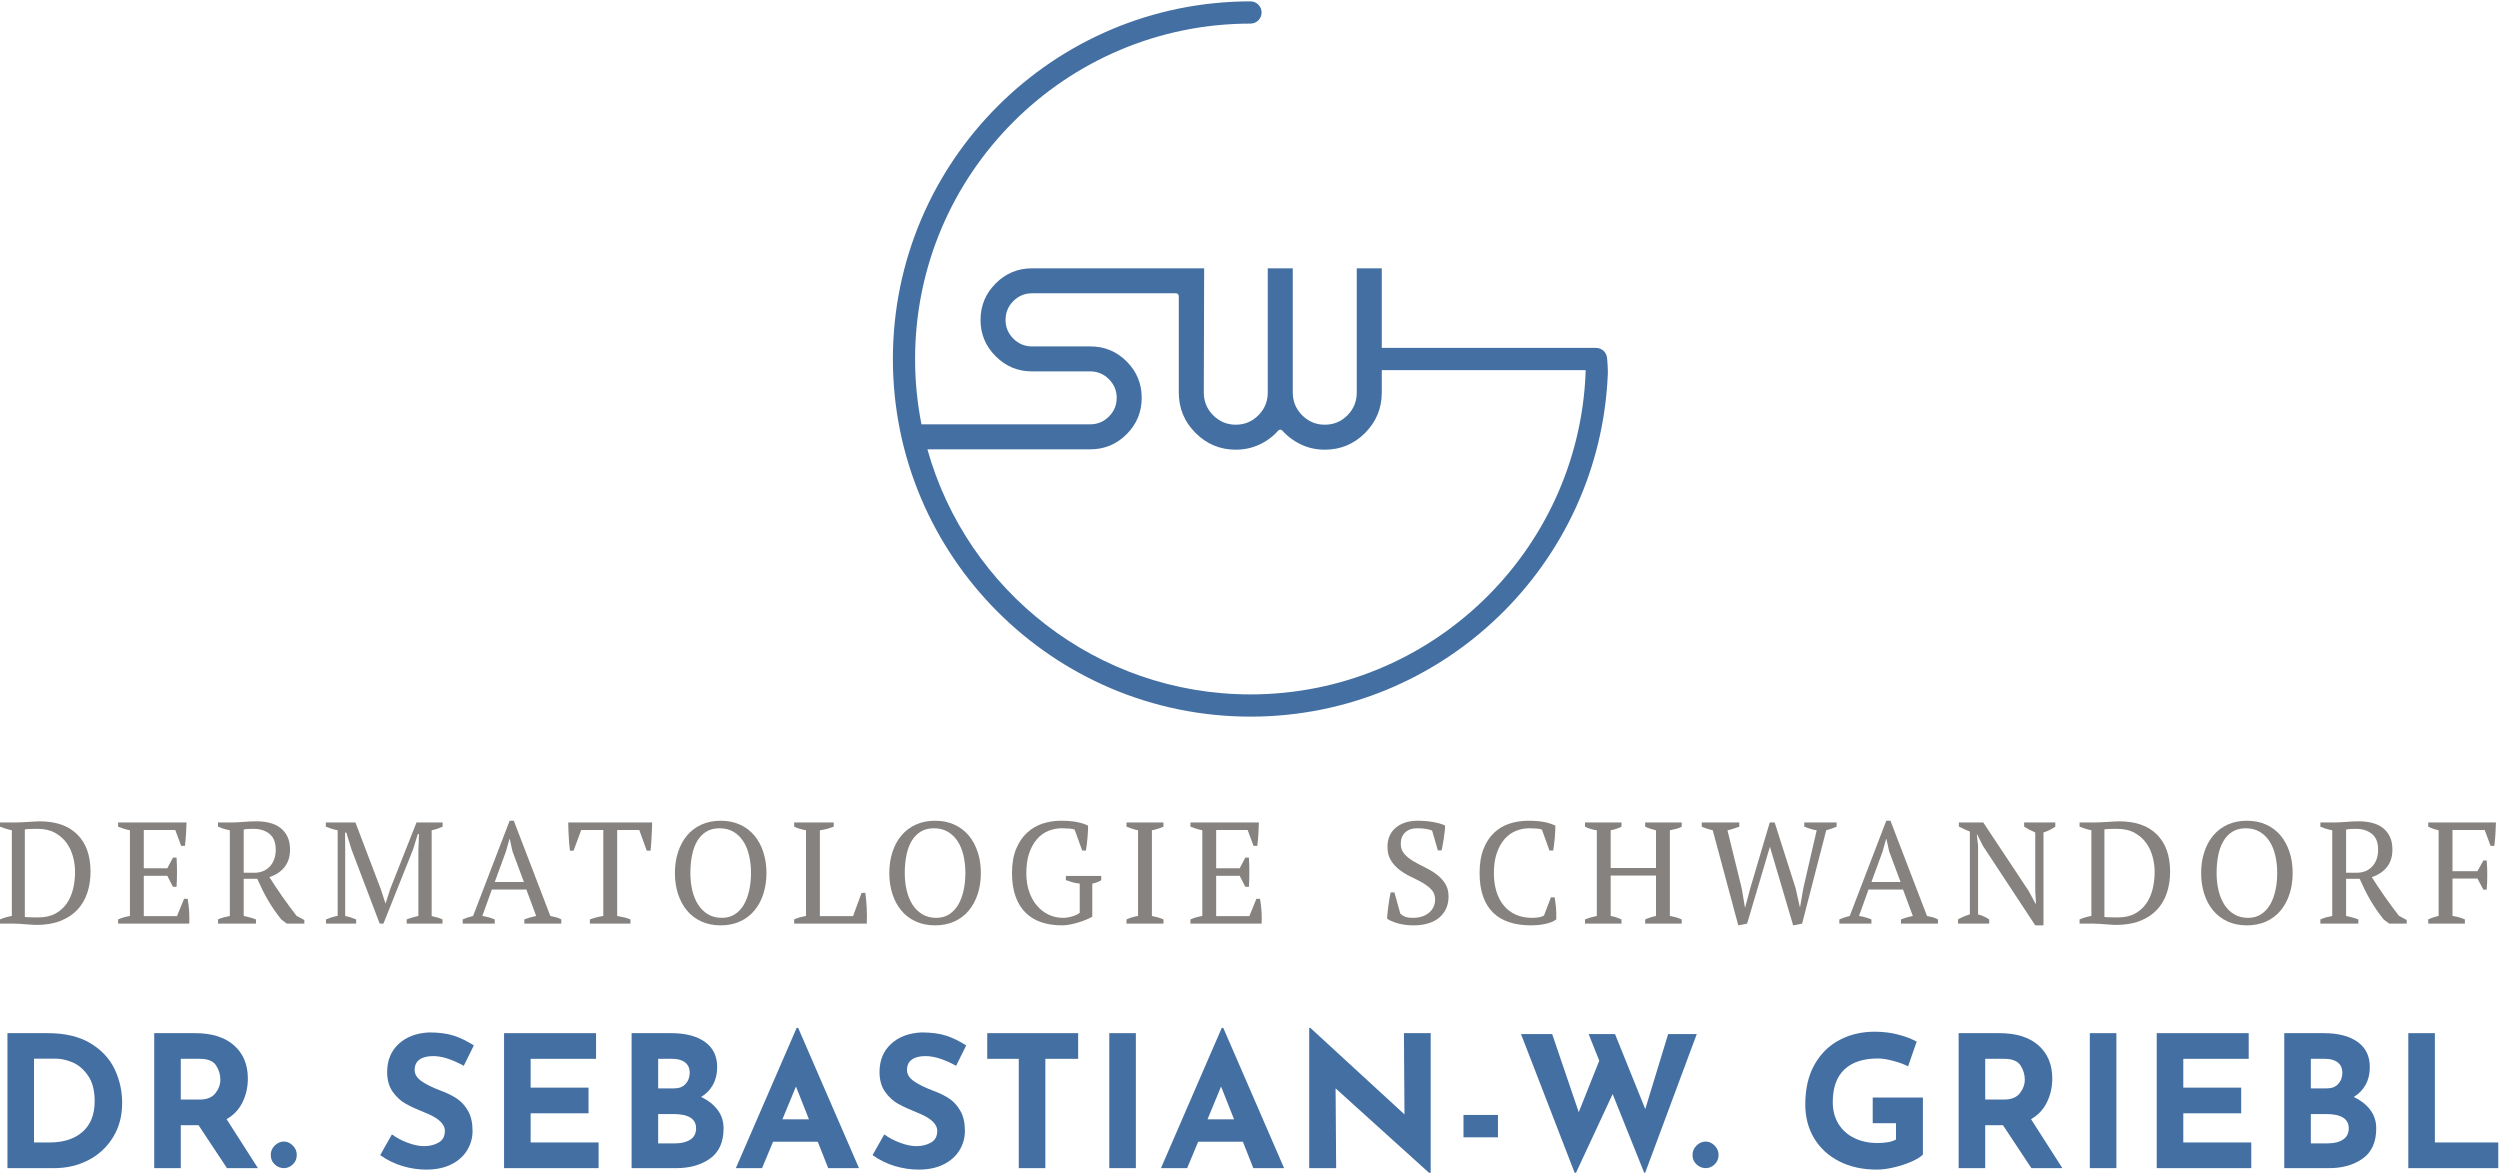 <?xml version="1.0" encoding="UTF-8" standalone="no"?>
<svg xmlns="http://www.w3.org/2000/svg" xmlns:xlink="http://www.w3.org/1999/xlink" xmlns:serif="http://www.serif.com/" width="100%" height="100%" viewBox="0 0 938 440" version="1.1" xml:space="preserve" style="fill-rule:evenodd;clip-rule:evenodd;stroke-linejoin:round;stroke-miterlimit:2;">
    <g transform="matrix(1,0,0,1,-771.482,-586.385)">
        <g id="LOGO_Dr_Griebl_ZW_zentriert">
            <g transform="matrix(1,0,0,0.568,0.016,112.835)">
                <path d="M771.466,1443.83L771.466,1441.06C772.73,1440.04 774.211,1439.28 775.908,1438.77L775.908,1382.17C775.077,1381.85 774.283,1381.49 773.525,1381.07C772.766,1380.66 772.08,1380.23 771.466,1379.79L771.466,1377.02L776.991,1377.02C777.605,1377.02 778.327,1376.99 779.158,1376.92C779.989,1376.86 780.846,1376.78 781.731,1376.68C782.616,1376.59 783.464,1376.49 784.277,1376.4C785.089,1376.3 785.766,1376.25 786.308,1376.25C792.447,1376.25 797.168,1379.15 800.473,1384.94C803.777,1390.73 805.429,1398.94 805.429,1409.56C805.429,1414.59 805.023,1419.25 804.21,1423.55C803.398,1427.84 802.161,1431.55 800.5,1434.66C798.839,1437.78 796.735,1440.23 794.189,1442.01C791.643,1443.8 788.637,1444.68 785.17,1444.68C784.629,1444.68 784.015,1444.64 783.329,1444.54C782.643,1444.45 781.92,1444.35 781.162,1444.26C780.404,1444.16 779.636,1444.07 778.86,1443.97C778.084,1443.87 777.352,1443.83 776.666,1443.83L771.466,1443.83ZM785.55,1381.22C784.611,1381.22 783.708,1381.23 782.841,1381.27C781.975,1381.3 781.289,1381.41 780.783,1381.6L780.783,1439.44C780.964,1439.5 781.289,1439.55 781.758,1439.58C782.227,1439.61 782.733,1439.64 783.275,1439.67C783.816,1439.71 784.331,1439.72 784.818,1439.72L785.875,1439.72C788.366,1439.72 790.479,1438.89 792.212,1437.24C793.945,1435.59 795.363,1433.38 796.464,1430.61C797.566,1427.84 798.369,1424.64 798.875,1421.02C799.38,1417.39 799.633,1413.57 799.633,1409.56C799.633,1406.44 799.389,1403.22 798.902,1399.88C798.414,1396.54 797.62,1393.48 796.518,1390.71C795.417,1387.95 793.964,1385.67 792.158,1383.89C790.352,1382.11 788.15,1381.22 785.55,1381.22Z" style="fill:rgb(133,130,127);"></path>
                <path d="M841.45,1377.02C841.414,1379.56 841.35,1382.12 841.26,1384.7C841.17,1387.28 841.034,1389.87 840.854,1392.48L839.445,1392.48L837.225,1381.98L825.416,1381.98L825.416,1407.27L834.245,1407.27L836.358,1400.21L837.712,1400.21C837.929,1406.51 837.929,1412.93 837.712,1419.49L836.358,1419.49L834.245,1412.24L825.416,1412.24L825.416,1438.86L837.875,1438.86L840.529,1427.41L841.883,1427.41C842.136,1430.08 842.316,1432.79 842.425,1435.52C842.533,1438.26 842.551,1441.03 842.479,1443.83L815.775,1443.83L815.775,1441.06C817.039,1440.04 818.519,1439.28 820.216,1438.77L820.216,1382.17C819.494,1381.92 818.754,1381.58 817.995,1381.17C817.237,1380.76 816.497,1380.3 815.775,1379.79L815.775,1377.02L841.45,1377.02Z" style="fill:rgb(133,130,127);"></path>
                <path d="M862.9,1438.77C863.73,1439.09 864.525,1439.42 865.283,1439.77C866.041,1440.12 866.782,1440.55 867.504,1441.06L867.504,1443.83L853.258,1443.83L853.258,1441.06C854.052,1440.42 854.811,1439.94 855.533,1439.63C856.255,1439.31 856.977,1439.02 857.7,1438.77L857.7,1382.17C856.761,1381.85 855.93,1381.49 855.208,1381.07C854.486,1380.66 853.836,1380.23 853.258,1379.79L853.258,1377.02L858.025,1377.02C859.469,1377.02 861.049,1376.89 862.764,1376.64C864.479,1376.38 866.15,1376.25 867.775,1376.25C869.544,1376.25 871.196,1376.6 872.731,1377.3C874.266,1378 875.593,1379.12 876.712,1380.64C877.832,1382.17 878.707,1384.11 879.339,1386.47C879.971,1388.82 880.287,1391.65 880.287,1394.96C880.287,1399.61 879.592,1403.45 878.202,1406.51C876.811,1409.56 874.925,1411.76 872.541,1413.1C874.094,1417.42 875.719,1421.72 877.416,1425.98C879.114,1430.24 880.883,1434.47 882.725,1438.67L885.65,1441.44L885.65,1443.83L879.095,1443.83L877.037,1441.15C876.026,1438.93 875.105,1436.75 874.275,1434.62C873.444,1432.49 872.668,1430.32 871.945,1428.13C871.223,1425.93 870.546,1423.7 869.914,1421.45C869.282,1419.19 868.641,1416.79 867.991,1414.24L862.9,1414.24L862.9,1438.77ZM866.583,1381.22C865.716,1381.22 865.003,1381.25 864.443,1381.31C863.884,1381.38 863.369,1381.5 862.9,1381.69L862.9,1410.23L866.8,1410.23C869.291,1410.23 871.268,1408.83 872.731,1406.03C874.193,1403.23 874.925,1399.54 874.925,1394.96C874.925,1390.25 874.148,1386.79 872.595,1384.56C871.043,1382.33 869.039,1381.22 866.583,1381.22Z" style="fill:rgb(133,130,127);"></path>
                <path d="M937.487,1443.83L924.054,1443.83L924.054,1441.06C924.776,1440.55 925.498,1440.12 926.22,1439.77C926.943,1439.42 927.683,1439.09 928.441,1438.77L928.441,1395.82L928.658,1384.65L928.225,1384.65L926.437,1394.87L915.333,1443.83L913.925,1443.83L903.362,1394.87L901.412,1383.7L900.925,1383.7L900.979,1395.82L900.979,1438.77C901.665,1439.02 902.351,1439.34 903.037,1439.72C903.723,1440.1 904.409,1440.55 905.095,1441.06L905.095,1443.83L893.775,1443.83L893.775,1441.06C894.461,1440.55 895.174,1440.09 895.914,1439.67C896.654,1439.26 897.404,1438.93 898.162,1438.67L898.162,1382.17C897.404,1381.92 896.654,1381.58 895.914,1381.17C895.174,1380.76 894.443,1380.3 893.72,1379.79L893.72,1377.02L904.825,1377.02L914.25,1420.63L916.091,1430.46L916.145,1430.46L917.987,1420.44L927.737,1377.02L937.541,1377.02L937.541,1379.79C936.891,1380.3 936.223,1380.76 935.537,1381.17C934.851,1381.58 934.147,1381.92 933.425,1382.17L933.425,1438.86C934.183,1439.12 934.896,1439.42 935.564,1439.77C936.232,1440.12 936.873,1440.55 937.487,1441.06L937.487,1443.83Z" style="fill:rgb(133,130,127);"></path>
                <path d="M957.095,1443.83L945.07,1443.83L945.07,1441.06C946.37,1440.04 947.67,1439.28 948.97,1438.77L962.675,1375.87L964.245,1375.87L977.95,1438.77C978.672,1439.02 979.385,1439.31 980.089,1439.63C980.793,1439.94 981.452,1440.42 982.066,1441.06L982.066,1443.83L968.2,1443.83L968.2,1441.06C968.922,1440.55 969.662,1440.1 970.42,1439.72C971.179,1439.34 971.919,1439.02 972.641,1438.77L968.958,1421.3L956.012,1421.3L952.437,1438.77C953.954,1439.15 955.507,1439.91 957.095,1441.06L957.095,1443.83ZM957.095,1416.34L968.037,1416.34L963.758,1396.11L962.729,1387.9L962.62,1387.9L961.266,1396.3L957.095,1416.34Z" style="fill:rgb(133,130,127);"></path>
                <path d="M1008.01,1443.83L992.791,1443.83L992.791,1441.06C993.586,1440.55 994.389,1440.1 995.202,1439.72C996.014,1439.34 996.89,1439.02 997.829,1438.77L997.829,1381.98L989.541,1381.98L986.67,1395.63L985.316,1395.63C985.208,1394.36 985.118,1392.91 985.045,1391.29C984.973,1389.66 984.91,1388.01 984.856,1386.32C984.802,1384.64 984.757,1382.98 984.72,1381.36C984.684,1379.74 984.666,1378.29 984.666,1377.02L1016.14,1377.02C1016.14,1378.29 1016.12,1379.72 1016.08,1381.31C1016.05,1382.9 1016,1384.54 1015.95,1386.23C1015.89,1387.91 1015.84,1389.57 1015.78,1391.19C1015.73,1392.81 1015.65,1394.29 1015.54,1395.63L1014.13,1395.63L1011.32,1381.98L1003.03,1381.98L1003.03,1438.77C1003.97,1439.09 1004.84,1439.4 1005.66,1439.72C1006.47,1440.04 1007.25,1440.49 1008.01,1441.06L1008.01,1443.83Z" style="fill:rgb(133,130,127);"></path>
                <path d="M1024.69,1410.42C1024.69,1405.46 1025.08,1400.86 1025.86,1396.63C1026.64,1392.4 1027.76,1388.74 1029.22,1385.65C1030.68,1382.57 1032.48,1380.17 1034.61,1378.45C1036.74,1376.73 1039.16,1375.87 1041.87,1375.87C1044.58,1375.87 1046.99,1376.73 1049.12,1378.45C1051.26,1380.17 1053.05,1382.57 1054.51,1385.65C1055.98,1388.74 1057.1,1392.4 1057.87,1396.63C1058.65,1400.86 1059.04,1405.46 1059.04,1410.42C1059.04,1415.38 1058.65,1419.98 1057.87,1424.21C1057.1,1428.44 1055.98,1432.1 1054.51,1435.19C1053.05,1438.28 1051.26,1440.68 1049.12,1442.39C1046.99,1444.11 1044.58,1444.97 1041.87,1444.97C1039.16,1444.97 1036.74,1444.11 1034.61,1442.39C1032.48,1440.68 1030.68,1438.28 1029.22,1435.19C1027.76,1432.1 1026.64,1428.44 1025.86,1424.21C1025.08,1419.98 1024.69,1415.38 1024.69,1410.42ZM1030.49,1410.42C1030.49,1414.49 1030.74,1418.33 1031.22,1421.92C1031.71,1425.52 1032.44,1428.65 1033.42,1431.32C1034.39,1434 1035.62,1436.11 1037.1,1437.67C1038.58,1439.23 1040.33,1440.01 1042.35,1440.01C1044.19,1440.01 1045.8,1439.23 1047.17,1437.67C1048.55,1436.11 1049.67,1434 1050.56,1431.32C1051.44,1428.65 1052.11,1425.52 1052.56,1421.92C1053.02,1418.33 1053.24,1414.49 1053.24,1410.42C1053.24,1406.35 1053.01,1402.52 1052.54,1398.92C1052.07,1395.33 1051.35,1392.19 1050.37,1389.52C1049.39,1386.85 1048.17,1384.73 1046.69,1383.17C1045.21,1381.62 1043.45,1380.84 1041.43,1380.84C1039.45,1380.84 1037.76,1381.62 1036.37,1383.17C1034.98,1384.73 1033.85,1386.85 1032.98,1389.52C1032.12,1392.19 1031.48,1395.33 1031.09,1398.92C1030.69,1402.52 1030.49,1406.35 1030.49,1410.42Z" style="fill:rgb(133,130,127);"></path>
                <path d="M1069.44,1377.02L1084.28,1377.02L1084.28,1379.79C1083.41,1380.36 1082.55,1380.85 1081.68,1381.27C1080.81,1381.68 1079.94,1381.98 1079.08,1382.17L1079.08,1438.86L1091.54,1438.86L1094.73,1423.5L1096.14,1423.5C1096.25,1424.83 1096.35,1426.38 1096.44,1428.13C1096.53,1429.88 1096.6,1431.69 1096.66,1433.57C1096.71,1435.44 1096.74,1437.27 1096.74,1439.05C1096.74,1440.84 1096.72,1442.43 1096.68,1443.83L1069.44,1443.83L1069.44,1441.06C1070.3,1440.36 1071.1,1439.85 1071.82,1439.53C1072.54,1439.21 1073.23,1438.96 1073.88,1438.77L1073.88,1382.17C1073.05,1381.92 1072.25,1381.58 1071.5,1381.17C1070.74,1380.76 1070.05,1380.3 1069.44,1379.79L1069.44,1377.02Z" style="fill:rgb(133,130,127);"></path>
                <path d="M1105.13,1410.42C1105.13,1405.46 1105.52,1400.86 1106.3,1396.63C1107.07,1392.4 1108.19,1388.74 1109.66,1385.65C1111.12,1382.57 1112.91,1380.17 1115.05,1378.45C1117.18,1376.73 1119.6,1375.87 1122.3,1375.87C1125.01,1375.87 1127.43,1376.73 1129.56,1378.45C1131.69,1380.17 1133.49,1382.57 1134.95,1385.65C1136.41,1388.74 1137.53,1392.4 1138.31,1396.63C1139.09,1400.86 1139.48,1405.46 1139.48,1410.42C1139.48,1415.38 1139.09,1419.98 1138.31,1424.21C1137.53,1428.44 1136.41,1432.1 1134.95,1435.19C1133.49,1438.28 1131.69,1440.68 1129.56,1442.39C1127.43,1444.11 1125.01,1444.97 1122.3,1444.97C1119.6,1444.97 1117.18,1444.11 1115.05,1442.39C1112.91,1440.68 1111.12,1438.28 1109.66,1435.19C1108.19,1432.1 1107.07,1428.44 1106.3,1424.21C1105.52,1419.98 1105.13,1415.38 1105.13,1410.42ZM1110.93,1410.42C1110.93,1414.49 1111.17,1418.33 1111.66,1421.92C1112.15,1425.52 1112.88,1428.65 1113.85,1431.32C1114.83,1434 1116.06,1436.11 1117.54,1437.67C1119.02,1439.23 1120.77,1440.01 1122.79,1440.01C1124.63,1440.01 1126.24,1439.23 1127.61,1437.67C1128.98,1436.11 1130.11,1434 1131,1431.32C1131.88,1428.65 1132.55,1425.52 1133,1421.92C1133.45,1418.33 1133.68,1414.49 1133.68,1410.42C1133.68,1406.35 1133.44,1402.52 1132.98,1398.92C1132.51,1395.33 1131.78,1392.19 1130.81,1389.52C1129.83,1386.85 1128.61,1384.73 1127.12,1383.17C1125.64,1381.62 1123.89,1380.84 1121.87,1380.84C1119.88,1380.84 1118.2,1381.62 1116.81,1383.17C1115.42,1384.73 1114.29,1386.85 1113.42,1389.52C1112.55,1392.19 1111.92,1395.33 1111.53,1398.92C1111.13,1402.52 1110.93,1406.35 1110.93,1410.42Z" style="fill:rgb(133,130,127);"></path>
                <path d="M1181.29,1439.25C1180.61,1439.94 1179.8,1440.63 1178.88,1441.3C1177.96,1441.96 1176.99,1442.57 1175.96,1443.11C1174.93,1443.65 1173.9,1444.1 1172.87,1444.45C1171.84,1444.8 1170.87,1444.97 1169.97,1444.97C1167.08,1444.97 1164.48,1444.29 1162.17,1442.92C1159.86,1441.55 1157.89,1439.45 1156.27,1436.62C1154.64,1433.79 1153.39,1430.21 1152.5,1425.88C1151.62,1421.56 1151.17,1416.4 1151.17,1410.42C1151.17,1404.19 1151.69,1398.87 1152.72,1394.48C1153.75,1390.09 1155.12,1386.51 1156.84,1383.75C1158.55,1380.98 1160.5,1378.98 1162.68,1377.73C1164.87,1376.49 1167.1,1375.87 1169.38,1375.87C1171.76,1375.87 1173.77,1376.14 1175.41,1376.68C1177.06,1377.23 1178.49,1378.04 1179.72,1379.12C1179.72,1380.07 1179.7,1381.25 1179.67,1382.65C1179.63,1384.05 1179.58,1385.51 1179.5,1387.04C1179.43,1388.57 1179.34,1390.08 1179.23,1391.57C1179.12,1393.07 1179.02,1394.39 1178.91,1395.53L1177.5,1395.53L1174.68,1381.79C1174.29,1381.41 1173.62,1381.15 1172.68,1381.03C1171.74,1380.9 1170.82,1380.84 1169.92,1380.84C1168.11,1380.84 1166.39,1381.42 1164.77,1382.6C1163.14,1383.78 1161.73,1385.59 1160.52,1388.04C1159.31,1390.49 1158.34,1393.58 1157.62,1397.3C1156.9,1401.02 1156.54,1405.4 1156.54,1410.42C1156.54,1414.94 1156.89,1419.01 1157.59,1422.64C1158.3,1426.27 1159.27,1429.37 1160.52,1431.94C1161.76,1434.52 1163.23,1436.51 1164.91,1437.91C1166.59,1439.31 1168.4,1440.01 1170.35,1440.01C1171.07,1440.01 1171.78,1439.88 1172.46,1439.63C1173.15,1439.37 1173.78,1439.07 1174.36,1438.72C1174.94,1438.37 1175.41,1438 1175.79,1437.62C1176.17,1437.24 1176.43,1436.92 1176.58,1436.67L1176.58,1417.39C1175.64,1417.26 1174.75,1416.98 1173.9,1416.53C1173.05,1416.09 1172.21,1415.61 1171.38,1415.1L1171.38,1412.33L1184.65,1412.33L1184.65,1415.1C1184.29,1415.54 1183.86,1415.96 1183.35,1416.34C1182.84,1416.72 1182.16,1417.07 1181.29,1417.39L1181.29,1439.25Z" style="fill:rgb(133,130,127);"></path>
                <path d="M1208,1443.83L1194.13,1443.83L1194.13,1441.06C1195.54,1439.91 1196.98,1439.15 1198.46,1438.77L1198.46,1382.17C1197.74,1381.92 1197.02,1381.58 1196.3,1381.17C1195.57,1380.76 1194.85,1380.3 1194.13,1379.79L1194.13,1377.02L1208,1377.02L1208,1379.79C1207.35,1380.3 1206.64,1380.76 1205.88,1381.17C1205.12,1381.58 1204.38,1381.92 1203.66,1382.17L1203.66,1438.77C1204.42,1439.02 1205.18,1439.34 1205.94,1439.72C1206.69,1440.1 1207.38,1440.55 1208,1441.06L1208,1443.83Z" style="fill:rgb(133,130,127);"></path>
                <path d="M1243.8,1377.02C1243.76,1379.56 1243.7,1382.12 1243.61,1384.7C1243.52,1387.28 1243.38,1389.87 1243.2,1392.48L1241.8,1392.48L1239.58,1381.98L1227.77,1381.98L1227.77,1407.27L1236.6,1407.27L1238.71,1400.21L1240.06,1400.21C1240.28,1406.51 1240.28,1412.93 1240.06,1419.49L1238.71,1419.49L1236.6,1412.24L1227.77,1412.24L1227.77,1438.86L1240.23,1438.86L1242.88,1427.41L1244.23,1427.41C1244.49,1430.08 1244.67,1432.79 1244.78,1435.52C1244.88,1438.26 1244.9,1441.03 1244.83,1443.83L1218.12,1443.83L1218.12,1441.06C1219.39,1440.04 1220.87,1439.28 1222.57,1438.77L1222.57,1382.17C1221.84,1381.92 1221.1,1381.58 1220.35,1381.17C1219.59,1380.76 1218.85,1380.3 1218.12,1379.79L1218.12,1377.02L1243.8,1377.02Z" style="fill:rgb(133,130,127);"></path>
                <path d="M1296.87,1437.24C1297.3,1438 1297.86,1438.66 1298.55,1439.2C1299.24,1439.74 1300.26,1440.01 1301.64,1440.01C1302.79,1440.01 1303.88,1439.74 1304.89,1439.2C1305.9,1438.66 1306.77,1437.86 1307.51,1436.81C1308.25,1435.76 1308.84,1434.49 1309.27,1432.99C1309.71,1431.5 1309.92,1429.8 1309.92,1427.89C1309.92,1425.34 1309.48,1423.21 1308.6,1421.49C1307.71,1419.78 1306.61,1418.25 1305.29,1416.91C1303.97,1415.58 1302.54,1414.27 1300.99,1413C1299.43,1411.73 1298,1410.21 1296.68,1408.47C1295.36,1406.72 1294.26,1404.62 1293.38,1402.17C1292.49,1399.72 1292.05,1396.65 1292.05,1392.96C1292.05,1390.28 1292.32,1387.9 1292.86,1385.8C1293.4,1383.7 1294.17,1381.92 1295.16,1380.45C1296.16,1378.99 1297.34,1377.86 1298.71,1377.07C1300.08,1376.27 1301.62,1375.87 1303.32,1375.87C1305.52,1375.87 1307.53,1376.17 1309.36,1376.78C1311.18,1377.38 1312.61,1378.13 1313.66,1379.02C1313.66,1380.1 1313.62,1381.36 1313.53,1382.79C1313.43,1384.22 1313.33,1385.7 1313.2,1387.23C1313.07,1388.76 1312.94,1390.24 1312.79,1391.67C1312.65,1393.1 1312.51,1394.36 1312.36,1395.44L1310.95,1395.44L1308.79,1382.36C1308.14,1381.85 1307.31,1381.47 1306.32,1381.22C1305.33,1380.96 1304.27,1380.84 1303.15,1380.84C1301.31,1380.84 1299.83,1381.74 1298.71,1383.56C1297.59,1385.37 1297.03,1387.9 1297.03,1391.14C1297.03,1393.75 1297.47,1395.95 1298.36,1397.73C1299.24,1399.51 1300.35,1401.1 1301.69,1402.5C1303.03,1403.9 1304.46,1405.25 1306,1406.56C1307.53,1407.86 1308.97,1409.37 1310.3,1411.09C1311.64,1412.81 1312.75,1414.84 1313.63,1417.2C1314.52,1419.55 1314.96,1422.48 1314.96,1425.98C1314.96,1428.84 1314.66,1431.45 1314.07,1433.81C1313.47,1436.16 1312.61,1438.16 1311.49,1439.82C1310.38,1441.47 1309,1442.75 1307.38,1443.63C1305.75,1444.53 1303.91,1444.97 1301.85,1444.97C1299.58,1444.97 1297.54,1444.49 1295.73,1443.54C1293.93,1442.59 1292.64,1441.57 1291.89,1440.49C1291.92,1439.4 1291.99,1438.1 1292.08,1436.57C1292.17,1435.05 1292.27,1433.47 1292.4,1431.85C1292.53,1430.23 1292.66,1428.65 1292.81,1427.12C1292.95,1425.6 1293.1,1424.29 1293.24,1423.21L1294.65,1423.21L1296.87,1437.24Z" style="fill:rgb(133,130,127);"></path>
                <path d="M1353.37,1426.46L1354.77,1426.46C1354.95,1428.24 1355.12,1430.48 1355.26,1433.18C1355.4,1435.89 1355.44,1438.51 1355.37,1441.06C1354.83,1441.82 1354.18,1442.44 1353.42,1442.92C1352.66,1443.4 1351.86,1443.8 1351.01,1444.11C1350.16,1444.43 1349.29,1444.65 1348.41,1444.78C1347.52,1444.91 1346.68,1444.97 1345.89,1444.97C1342.86,1444.97 1340.15,1444.29 1337.77,1442.92C1335.38,1441.55 1333.37,1439.47 1331.73,1436.67C1330.08,1433.87 1328.82,1430.29 1327.93,1425.93C1327.05,1421.57 1326.61,1416.4 1326.61,1410.42C1326.61,1404.19 1327.09,1398.89 1328.07,1394.53C1329.04,1390.17 1330.36,1386.61 1332.02,1383.84C1333.68,1381.07 1335.62,1379.05 1337.82,1377.78C1340.02,1376.51 1342.33,1375.87 1344.75,1375.87C1347.14,1375.87 1349.14,1376.14 1350.77,1376.68C1352.39,1377.23 1353.82,1378.04 1355.04,1379.12C1355.04,1380.14 1355.03,1381.33 1354.99,1382.7C1354.95,1384.07 1354.9,1385.51 1354.83,1387.04C1354.76,1388.57 1354.66,1390.06 1354.56,1391.53C1354.45,1392.99 1354.34,1394.33 1354.23,1395.53L1352.82,1395.53L1350.01,1381.79C1349.61,1381.41 1348.95,1381.15 1348.03,1381.03C1347.11,1380.9 1346.2,1380.84 1345.29,1380.84C1343.49,1380.84 1341.78,1381.42 1340.18,1382.6C1338.57,1383.78 1337.16,1385.59 1335.95,1388.04C1334.74,1390.49 1333.78,1393.58 1333.05,1397.3C1332.33,1401.02 1331.97,1405.4 1331.97,1410.42C1331.97,1414.94 1332.29,1419.03 1332.94,1422.69C1333.59,1426.35 1334.53,1429.46 1335.76,1432.04C1336.99,1434.62 1338.49,1436.59 1340.26,1437.96C1342.03,1439.33 1344.03,1440.01 1346.27,1440.01C1347.46,1440.01 1348.45,1439.85 1349.25,1439.53C1350.04,1439.21 1350.57,1438.8 1350.82,1438.29L1353.37,1426.46Z" style="fill:rgb(133,130,127);"></path>
                <path d="M1379.85,1443.83L1366.15,1443.83L1366.15,1441.06C1367.59,1440.04 1369.07,1439.28 1370.59,1438.77L1370.59,1382.17C1368.89,1381.73 1367.41,1380.93 1366.15,1379.79L1366.15,1377.02L1379.85,1377.02L1379.85,1379.79C1379.24,1380.36 1378.59,1380.84 1377.9,1381.22C1377.22,1381.6 1376.51,1381.92 1375.79,1382.17L1375.79,1407.08L1392.8,1407.08L1392.8,1382.17C1392.04,1381.85 1391.33,1381.5 1390.66,1381.12C1389.99,1380.74 1389.35,1380.3 1388.74,1379.79L1388.74,1377.02L1402.44,1377.02L1402.44,1379.79C1401.79,1380.42 1401.08,1380.91 1400.3,1381.27C1399.52,1381.62 1398.76,1381.92 1398,1382.17L1398,1438.77C1398.83,1439.02 1399.62,1439.34 1400.38,1439.72C1401.14,1440.1 1401.83,1440.55 1402.44,1441.06L1402.44,1443.83L1388.74,1443.83L1388.74,1441.06C1390.04,1440.04 1391.39,1439.28 1392.8,1438.77L1392.8,1412.05L1375.79,1412.05L1375.79,1438.77C1376.51,1439.02 1377.22,1439.34 1377.9,1439.72C1378.59,1440.1 1379.24,1440.55 1379.85,1441.06L1379.85,1443.83Z" style="fill:rgb(133,130,127);"></path>
                <path d="M1453.09,1382.17C1452.33,1381.98 1451.57,1381.68 1450.81,1381.27C1450.05,1380.85 1449.26,1380.36 1448.43,1379.79L1448.43,1377.02L1460.56,1377.02L1460.56,1379.79C1459.33,1380.74 1458.03,1381.54 1456.66,1382.17L1447.62,1443.83L1444.26,1444.97L1435.54,1393.05L1426.98,1443.83L1423.67,1444.97L1414.09,1382.17C1413.36,1381.85 1412.66,1381.5 1411.97,1381.12C1411.29,1380.74 1410.62,1380.3 1409.97,1379.79L1409.97,1377.02L1424.05,1377.02L1424.05,1379.79C1423.37,1380.23 1422.66,1380.66 1421.94,1381.07C1421.22,1381.49 1420.44,1381.85 1419.61,1382.17L1424.97,1420.63L1426.16,1433.04L1426.27,1433.04L1428.17,1420.44L1435.48,1377.02L1437.32,1377.02L1445.18,1420.44L1446.75,1432.85L1446.86,1432.85L1448.1,1420.25L1453.09,1382.17Z" style="fill:rgb(133,130,127);"></path>
                <path d="M1473.62,1443.83L1461.59,1443.83L1461.59,1441.06C1462.89,1440.04 1464.19,1439.28 1465.49,1438.77L1479.19,1375.87L1480.77,1375.87L1494.47,1438.77C1495.19,1439.02 1495.9,1439.31 1496.61,1439.63C1497.31,1439.94 1497.97,1440.42 1498.59,1441.06L1498.59,1443.83L1484.72,1443.83L1484.72,1441.06C1485.44,1440.55 1486.18,1440.1 1486.94,1439.72C1487.7,1439.34 1488.44,1439.02 1489.16,1438.77L1485.48,1421.3L1472.53,1421.3L1468.96,1438.77C1470.47,1439.15 1472.03,1439.91 1473.62,1441.06L1473.62,1443.83ZM1473.62,1416.34L1484.56,1416.34L1480.28,1396.11L1479.25,1387.9L1479.14,1387.9L1477.79,1396.3L1473.62,1416.34Z" style="fill:rgb(133,130,127);"></path>
                <path d="M1530.92,1377.02L1542.62,1377.02L1542.62,1379.79C1541.11,1381.57 1539.63,1382.84 1538.18,1383.6L1538.18,1444.97L1535.09,1444.97L1515.43,1392.38L1513.32,1384.94L1513.16,1384.94L1513.64,1392.38L1513.64,1437.72C1515.12,1438.42 1516.52,1439.53 1517.82,1441.06L1517.82,1443.83L1506.12,1443.83L1506.12,1441.06C1506.77,1440.36 1507.46,1439.74 1508.2,1439.2C1508.94,1438.66 1509.73,1438.16 1510.56,1437.72L1510.56,1383.03C1509.84,1382.52 1509.12,1381.98 1508.42,1381.41C1507.71,1380.84 1507.05,1380.26 1506.44,1379.69L1506.44,1377.02L1515.59,1377.02L1532.66,1422.35L1535.15,1430.56L1535.37,1430.56L1535.09,1422.35L1535.09,1383.6C1534.34,1383.03 1533.61,1382.43 1532.9,1381.79C1532.2,1381.15 1531.54,1380.49 1530.92,1379.79L1530.92,1377.02Z" style="fill:rgb(133,130,127);"></path>
                <path d="M1551.72,1443.83L1551.72,1441.06C1552.99,1440.04 1554.47,1439.28 1556.16,1438.77L1556.16,1382.17C1555.34,1381.85 1554.54,1381.49 1553.78,1381.07C1553.02,1380.66 1552.34,1380.23 1551.72,1379.79L1551.72,1377.02L1557.25,1377.02C1557.86,1377.02 1558.59,1376.99 1559.41,1376.92C1560.25,1376.86 1561.1,1376.78 1561.99,1376.68C1562.87,1376.59 1563.72,1376.49 1564.53,1376.4C1565.35,1376.3 1566.02,1376.25 1566.57,1376.25C1572.7,1376.25 1577.43,1379.15 1580.73,1384.94C1584.03,1390.73 1585.69,1398.94 1585.69,1409.56C1585.69,1414.59 1585.28,1419.25 1584.47,1423.55C1583.65,1427.84 1582.42,1431.55 1580.76,1434.66C1579.1,1437.78 1576.99,1440.23 1574.45,1442.01C1571.9,1443.8 1568.89,1444.68 1565.43,1444.68C1564.89,1444.68 1564.27,1444.64 1563.59,1444.54C1562.9,1444.45 1562.18,1444.35 1561.42,1444.26C1560.66,1444.16 1559.89,1444.07 1559.12,1443.97C1558.34,1443.87 1557.61,1443.83 1556.92,1443.83L1551.72,1443.83ZM1565.81,1381.22C1564.87,1381.22 1563.97,1381.23 1563.1,1381.27C1562.23,1381.3 1561.55,1381.41 1561.04,1381.6L1561.04,1439.44C1561.22,1439.5 1561.55,1439.55 1562.02,1439.58C1562.49,1439.61 1562.99,1439.64 1563.53,1439.67C1564.07,1439.71 1564.59,1439.72 1565.08,1439.72L1566.13,1439.72C1568.62,1439.72 1570.74,1438.89 1572.47,1437.24C1574.2,1435.59 1575.62,1433.38 1576.72,1430.61C1577.82,1427.84 1578.63,1424.64 1579.13,1421.02C1579.64,1417.39 1579.89,1413.57 1579.89,1409.56C1579.89,1406.44 1579.65,1403.22 1579.16,1399.88C1578.67,1396.54 1577.88,1393.48 1576.78,1390.71C1575.67,1387.95 1574.22,1385.67 1572.41,1383.89C1570.61,1382.11 1568.41,1381.22 1565.81,1381.22Z" style="fill:rgb(133,130,127);"></path>
                <path d="M1597.33,1410.42C1597.33,1405.46 1597.72,1400.86 1598.5,1396.63C1599.27,1392.4 1600.39,1388.74 1601.86,1385.65C1603.32,1382.57 1605.11,1380.17 1607.24,1378.45C1609.38,1376.73 1611.79,1375.87 1614.5,1375.87C1617.21,1375.87 1619.63,1376.73 1621.76,1378.45C1623.89,1380.17 1625.69,1382.57 1627.15,1385.65C1628.61,1388.74 1629.73,1392.4 1630.51,1396.63C1631.29,1400.86 1631.67,1405.46 1631.67,1410.42C1631.67,1415.38 1631.29,1419.98 1630.51,1424.21C1629.73,1428.44 1628.61,1432.1 1627.15,1435.19C1625.69,1438.28 1623.89,1440.68 1621.76,1442.39C1619.63,1444.11 1617.21,1444.97 1614.5,1444.97C1611.79,1444.97 1609.38,1444.11 1607.24,1442.39C1605.11,1440.68 1603.32,1438.28 1601.86,1435.19C1600.39,1432.1 1599.27,1428.44 1598.5,1424.21C1597.72,1419.98 1597.33,1415.38 1597.33,1410.42ZM1603.13,1410.42C1603.13,1414.49 1603.37,1418.33 1603.86,1421.92C1604.35,1425.52 1605.08,1428.65 1606.05,1431.32C1607.03,1434 1608.26,1436.11 1609.74,1437.67C1611.22,1439.23 1612.97,1440.01 1614.99,1440.01C1616.83,1440.01 1618.44,1439.23 1619.81,1437.67C1621.18,1436.11 1622.31,1434 1623.2,1431.32C1624.08,1428.65 1624.75,1425.52 1625.2,1421.92C1625.65,1418.33 1625.88,1414.49 1625.88,1410.42C1625.88,1406.35 1625.64,1402.52 1625.17,1398.92C1624.7,1395.33 1623.98,1392.19 1623.01,1389.52C1622.03,1386.85 1620.8,1384.73 1619.32,1383.17C1617.84,1381.62 1616.09,1380.84 1614.07,1380.84C1612.08,1380.84 1610.39,1381.62 1609.01,1383.17C1607.61,1384.73 1606.49,1386.85 1605.62,1389.52C1604.75,1392.19 1604.12,1395.33 1603.72,1398.92C1603.33,1402.52 1603.13,1406.35 1603.13,1410.42Z" style="fill:rgb(133,130,127);"></path>
                <path d="M1651.72,1438.77C1652.55,1439.09 1653.34,1439.42 1654.1,1439.77C1654.86,1440.12 1655.6,1440.55 1656.32,1441.06L1656.32,1443.83L1642.07,1443.83L1642.07,1441.06C1642.87,1440.42 1643.63,1439.94 1644.35,1439.63C1645.07,1439.31 1645.79,1439.02 1646.52,1438.77L1646.52,1382.17C1645.58,1381.85 1644.75,1381.49 1644.02,1381.07C1643.3,1380.66 1642.65,1380.23 1642.07,1379.79L1642.07,1377.02L1646.84,1377.02C1648.29,1377.02 1649.86,1376.89 1651.58,1376.64C1653.3,1376.38 1654.97,1376.25 1656.59,1376.25C1658.36,1376.25 1660.01,1376.6 1661.55,1377.3C1663.08,1378 1664.41,1379.12 1665.53,1380.64C1666.65,1382.17 1667.52,1384.11 1668.15,1386.47C1668.79,1388.82 1669.1,1391.65 1669.1,1394.96C1669.1,1399.61 1668.41,1403.45 1667.02,1406.51C1665.63,1409.56 1663.74,1411.76 1661.36,1413.1C1662.91,1417.42 1664.54,1421.72 1666.23,1425.98C1667.93,1430.24 1669.7,1434.47 1671.54,1438.67L1674.47,1441.44L1674.47,1443.83L1667.91,1443.83L1665.85,1441.15C1664.84,1438.93 1663.92,1436.75 1663.09,1434.62C1662.26,1432.49 1661.48,1430.32 1660.76,1428.13C1660.04,1425.93 1659.36,1423.7 1658.73,1421.45C1658.1,1419.19 1657.46,1416.79 1656.81,1414.24L1651.72,1414.24L1651.72,1438.77ZM1655.4,1381.22C1654.53,1381.22 1653.82,1381.25 1653.26,1381.31C1652.7,1381.38 1652.18,1381.5 1651.72,1381.69L1651.72,1410.23L1655.62,1410.23C1658.11,1410.23 1660.08,1408.83 1661.55,1406.03C1663.01,1403.23 1663.74,1399.54 1663.74,1394.96C1663.74,1390.25 1662.96,1386.79 1661.41,1384.56C1659.86,1382.33 1657.85,1381.22 1655.4,1381.22Z" style="fill:rgb(133,130,127);"></path>
                <path d="M1691.64,1438.77C1693.23,1439.15 1694.78,1439.91 1696.29,1441.06L1696.29,1443.83L1682.54,1443.83L1682.54,1441.06C1683.15,1440.55 1683.78,1440.1 1684.43,1439.72C1685.08,1439.34 1685.75,1439.02 1686.44,1438.77L1686.44,1382.17C1685.64,1381.85 1684.92,1381.49 1684.27,1381.07C1683.62,1380.66 1683.04,1380.23 1682.54,1379.79L1682.54,1377.02L1707.94,1377.02C1707.9,1379.5 1707.84,1382.05 1707.75,1384.65C1707.66,1387.26 1707.53,1389.87 1707.34,1392.48L1705.94,1392.48L1703.72,1381.98L1691.64,1381.98L1691.64,1409.18L1701.01,1409.18L1703.23,1402.12L1704.47,1402.12C1704.55,1403.58 1704.6,1405.12 1704.64,1406.75C1704.67,1408.37 1704.69,1410.01 1704.69,1411.66C1704.69,1413.38 1704.67,1415.07 1704.64,1416.72C1704.6,1418.38 1704.55,1419.93 1704.47,1421.4L1703.23,1421.4L1701.01,1414.05L1691.64,1414.05L1691.64,1438.77Z" style="fill:rgb(133,130,127);"></path>
                <path d="M774.26,1516.18L789.385,1516.18C795.848,1516.18 801.164,1518.39 805.335,1522.79C809.506,1527.19 812.542,1532.88 814.444,1539.87C816.346,1546.85 817.298,1554.34 817.298,1562.34C817.298,1570.9 816.152,1578.45 813.86,1584.99C811.568,1591.53 808.486,1596.56 804.613,1600.07C800.74,1603.58 796.489,1605.34 791.86,1605.34L774.26,1605.34L774.26,1516.18ZM790.141,1588.38C795.32,1588.38 799.423,1586.04 802.448,1581.36C805.473,1576.67 806.985,1569.93 806.985,1561.13C806.985,1554.02 806.149,1548.37 804.476,1544.17C802.803,1539.97 800.855,1537.06 798.632,1535.44C796.409,1533.83 794.312,1533.02 792.341,1533.02L784.229,1533.02L784.229,1588.38L790.141,1588.38Z" style="fill:rgb(67,111,162);"></path>
                <path d="M856.623,1605.34L845.966,1577L839.298,1577L839.298,1605.34L829.329,1605.34L829.329,1516.18L844.66,1516.18C850.939,1516.18 855.809,1518.87 859.269,1524.24C862.73,1529.61 864.46,1536.94 864.46,1546.23C864.46,1551.72 863.807,1556.87 862.501,1561.67C861.194,1566.48 859.189,1570.25 856.485,1573L868.241,1605.34L856.623,1605.34ZM839.298,1560.04L846.379,1560.04C849.083,1560.04 851.054,1558.64 852.291,1555.86C853.529,1553.07 854.148,1550.06 854.148,1546.83C854.148,1543.6 853.62,1540.51 852.566,1537.57C851.512,1534.62 849.473,1533.14 846.448,1533.14L839.298,1533.14L839.298,1560.04Z" style="fill:rgb(67,111,162);"></path>
                <path d="M873.054,1596.62C873.054,1594.2 873.558,1592.12 874.566,1590.38C875.575,1588.64 876.72,1587.78 878.004,1587.78C879.195,1587.78 880.295,1588.64 881.304,1590.38C882.312,1592.12 882.816,1594.2 882.816,1596.62C882.816,1599.12 882.324,1601.2 881.338,1602.86C880.353,1604.51 879.241,1605.34 878.004,1605.34C876.72,1605.34 875.575,1604.53 874.566,1602.92C873.558,1601.3 873.054,1599.2 873.054,1596.62Z" style="fill:rgb(67,111,162);"></path>
                <path d="M945.467,1537.75C941.067,1533.47 937.24,1531.33 933.985,1531.33C931.785,1531.33 930.078,1532.09 928.864,1533.63C927.649,1535.16 927.042,1537.46 927.042,1540.53C927.042,1543.36 927.924,1545.84 929.689,1547.98C931.453,1550.12 933.802,1552.16 936.735,1554.1C939.119,1555.63 941.158,1557.39 942.854,1559.37C944.55,1561.35 945.959,1564.07 947.082,1567.55C948.205,1571.02 948.767,1575.42 948.767,1580.75C948.767,1585.35 948.091,1589.61 946.739,1593.53C945.387,1597.45 943.404,1600.56 940.792,1602.86C938.179,1605.16 935.063,1606.31 931.442,1606.31C928.417,1606.31 925.415,1605.52 922.435,1603.95C919.456,1602.37 916.683,1599.97 914.117,1596.74L918.517,1583.05C920.258,1585.31 922.252,1587.17 924.498,1588.62C926.744,1590.08 928.76,1590.81 930.548,1590.81C932.656,1590.81 934.49,1590.02 936.048,1588.44C937.606,1586.87 938.385,1584.3 938.385,1580.75C938.385,1576.15 935.933,1572.15 931.029,1568.76C928.142,1566.74 925.735,1564.8 923.81,1562.94C921.885,1561.09 920.224,1558.42 918.826,1554.95C917.428,1551.48 916.729,1547.12 916.729,1541.87C916.729,1534.19 918.162,1528.02 921.026,1523.33C923.891,1518.65 927.706,1516.1 932.473,1515.7C936.231,1515.7 939.371,1516.45 941.892,1517.94C944.413,1519.43 946.865,1521.56 949.248,1524.3L945.467,1537.75Z" style="fill:rgb(67,111,162);"></path>
                <path d="M995.104,1516.18L995.104,1533.14L970.56,1533.14L970.56,1552.16L992.285,1552.16L992.285,1569.12L970.56,1569.12L970.56,1588.38L996.067,1588.38L996.067,1605.34L960.592,1605.34L960.592,1516.18L995.104,1516.18Z" style="fill:rgb(67,111,162);"></path>
                <path d="M1034.5,1558.34C1037.16,1560.52 1039.23,1563.37 1040.72,1566.88C1042.21,1570.39 1042.95,1574.45 1042.95,1579.05C1042.95,1588.1 1041.27,1594.74 1037.9,1598.98C1034.53,1603.22 1030.33,1605.34 1025.29,1605.34L1008.44,1605.34L1008.44,1516.18L1023.29,1516.18C1028.65,1516.18 1032.87,1518.1 1035.94,1521.94C1039.01,1525.78 1040.55,1531.33 1040.55,1538.6C1040.55,1543.04 1040.02,1546.93 1038.97,1550.29C1037.91,1553.64 1036.42,1556.32 1034.5,1558.34ZM1018.41,1552.65L1024.46,1552.65C1026.29,1552.65 1027.71,1551.66 1028.72,1549.68C1029.73,1547.7 1030.24,1545.26 1030.24,1542.35C1030.24,1539.36 1029.66,1537.08 1028.52,1535.51C1027.37,1533.93 1025.79,1533.14 1023.77,1533.14L1018.41,1533.14L1018.41,1552.65ZM1024.8,1588.99C1027.14,1588.99 1029.03,1588.16 1030.48,1586.5C1031.92,1584.85 1032.64,1582.37 1032.64,1579.05C1032.64,1572.76 1029.8,1569.61 1024.12,1569.61L1018.41,1569.61L1018.41,1588.99L1024.8,1588.99Z" style="fill:rgb(67,111,162);"></path>
                <path d="M1078.29,1587.9L1061.52,1587.9L1057.39,1605.34L1047.56,1605.34L1070.38,1512.67L1070.93,1512.67L1093.76,1605.34L1082.21,1605.34L1078.29,1587.9ZM1074.99,1573.12L1070.11,1551.43L1065.02,1573.12L1074.99,1573.12Z" style="fill:rgb(67,111,162);"></path>
                <path d="M1130.2,1537.75C1125.8,1533.47 1121.97,1531.33 1118.72,1531.33C1116.52,1531.33 1114.81,1532.09 1113.6,1533.63C1112.38,1535.16 1111.77,1537.46 1111.77,1540.53C1111.77,1543.36 1112.65,1545.84 1114.42,1547.98C1116.18,1550.12 1118.53,1552.16 1121.47,1554.1C1123.85,1555.63 1125.89,1557.39 1127.59,1559.37C1129.28,1561.35 1130.69,1564.07 1131.81,1567.55C1132.94,1571.02 1133.5,1575.42 1133.5,1580.75C1133.5,1585.35 1132.82,1589.61 1131.47,1593.53C1130.12,1597.45 1128.13,1600.56 1125.52,1602.86C1122.91,1605.16 1119.79,1606.31 1116.17,1606.31C1113.15,1606.31 1110.15,1605.52 1107.17,1603.95C1104.19,1602.37 1101.41,1599.97 1098.85,1596.74L1103.25,1583.05C1104.99,1585.31 1106.98,1587.17 1109.23,1588.62C1111.48,1590.08 1113.49,1590.81 1115.28,1590.81C1117.39,1590.81 1119.22,1590.02 1120.78,1588.44C1122.34,1586.87 1123.12,1584.3 1123.12,1580.75C1123.12,1576.15 1120.66,1572.15 1115.76,1568.76C1112.87,1566.74 1110.47,1564.8 1108.54,1562.94C1106.62,1561.09 1104.95,1558.42 1103.56,1554.95C1102.16,1551.48 1101.46,1547.12 1101.46,1541.87C1101.46,1534.19 1102.89,1528.02 1105.76,1523.33C1108.62,1518.65 1112.44,1516.1 1117.2,1515.7C1120.96,1515.7 1124.1,1516.45 1126.62,1517.94C1129.14,1519.43 1131.6,1521.56 1133.98,1524.3L1130.2,1537.75Z" style="fill:rgb(67,111,162);"></path>
                <path d="M1175.99,1516.18L1175.99,1533.14L1163.68,1533.14L1163.68,1605.34L1153.71,1605.34L1153.71,1533.14L1141.88,1533.14L1141.88,1516.18L1175.99,1516.18Z" style="fill:rgb(67,111,162);"></path>
                <rect x="1187.67" y="1516.18" width="9.969" height="89.156" style="fill:rgb(67,111,162);"></rect>
                <path d="M1237.79,1587.9L1221.02,1587.9L1216.89,1605.34L1207.06,1605.34L1229.88,1512.67L1230.43,1512.67L1253.26,1605.34L1241.71,1605.34L1237.79,1587.9ZM1234.49,1573.12L1229.61,1551.43L1224.52,1573.12L1234.49,1573.12Z" style="fill:rgb(67,111,162);"></path>
                <path d="M1308.26,1516.18L1308.26,1608.98L1307.99,1608.98L1272.58,1552.65L1272.79,1605.34L1262.68,1605.34L1262.68,1512.67L1263.09,1512.67L1298.43,1569.85L1298.22,1516.18L1308.26,1516.18Z" style="fill:rgb(67,111,162);"></path>
                <rect x="1320.57" y="1570.21" width="12.925" height="14.779" style="fill:rgb(67,111,162);"></rect>
                <path d="M1388.56,1609.22L1376.53,1556.4L1362.5,1609.46L1342.15,1516.79L1353.84,1516.79L1363.81,1568.39L1371.51,1534.36L1367.52,1516.79L1377.42,1516.79L1388.77,1566.34L1397.36,1516.79L1408.09,1516.79L1388.56,1609.22Z" style="fill:rgb(67,111,162);"></path>
                <path d="M1406.5,1596.62C1406.5,1594.2 1407.01,1592.12 1408.02,1590.38C1409.03,1588.64 1410.17,1587.78 1411.45,1587.78C1412.65,1587.78 1413.75,1588.64 1414.75,1590.38C1415.76,1592.12 1416.27,1594.2 1416.27,1596.62C1416.27,1599.12 1415.77,1601.2 1414.79,1602.86C1413.8,1604.51 1412.69,1605.34 1411.45,1605.34C1410.17,1605.34 1409.03,1604.53 1408.02,1602.92C1407.01,1601.3 1406.5,1599.2 1406.5,1596.62Z" style="fill:rgb(67,111,162);"></path>
                <path d="M1492.94,1596.38C1492.16,1597.83 1490.78,1599.35 1488.78,1600.92C1486.79,1602.49 1484.59,1603.79 1482.18,1604.8C1479.78,1605.81 1477.59,1606.31 1475.62,1606.31C1470.26,1606.31 1465.55,1604.47 1461.49,1600.8C1457.43,1597.12 1454.31,1592.04 1452.11,1585.54C1449.9,1579.03 1448.81,1571.62 1448.81,1563.31C1448.81,1552.89 1449.97,1544.07 1452.31,1536.84C1454.65,1529.61 1457.79,1524.2 1461.73,1520.61C1465.67,1517.01 1470.03,1515.22 1474.79,1515.22C1477.86,1515.22 1480.75,1515.82 1483.45,1517.03C1486.16,1518.24 1488.54,1519.82 1490.61,1521.76L1487.37,1538.11C1486.04,1536.82 1484.22,1535.63 1481.91,1534.54C1479.59,1533.45 1477.66,1532.9 1476.1,1532.9C1470.6,1532.9 1466.39,1535.32 1463.48,1540.17C1460.57,1545.02 1459.12,1552.2 1459.12,1561.73C1459.12,1567.22 1459.83,1572.01 1461.25,1576.09C1462.67,1580.16 1464.65,1583.29 1467.19,1585.48C1469.74,1587.65 1472.64,1588.75 1475.89,1588.75C1479.01,1588.75 1481.32,1587.98 1482.84,1586.44L1482.84,1575.66L1474.11,1575.66L1474.11,1558.7L1492.94,1558.7L1492.94,1596.38Z" style="fill:rgb(67,111,162);"></path>
                <path d="M1533.64,1605.34L1522.99,1577L1516.32,1577L1516.32,1605.34L1506.35,1605.34L1506.35,1516.18L1521.68,1516.18C1527.96,1516.18 1532.83,1518.87 1536.29,1524.24C1539.75,1529.61 1541.48,1536.94 1541.48,1546.23C1541.48,1551.72 1540.83,1556.87 1539.52,1561.67C1538.21,1566.48 1536.21,1570.25 1533.51,1573L1545.26,1605.34L1533.64,1605.34ZM1516.32,1560.04L1523.4,1560.04C1526.1,1560.04 1528.07,1558.64 1529.31,1555.86C1530.55,1553.07 1531.17,1550.06 1531.17,1546.83C1531.17,1543.6 1530.64,1540.51 1529.59,1537.57C1528.53,1534.62 1526.49,1533.14 1523.47,1533.14L1516.32,1533.14L1516.32,1560.04Z" style="fill:rgb(67,111,162);"></path>
                <rect x="1555.57" y="1516.18" width="9.969" height="89.156" style="fill:rgb(67,111,162);"></rect>
                <path d="M1615.18,1516.18L1615.18,1533.14L1590.64,1533.14L1590.64,1552.16L1612.36,1552.16L1612.36,1569.12L1590.64,1569.12L1590.64,1588.38L1616.14,1588.38L1616.14,1605.34L1580.67,1605.34L1580.67,1516.18L1615.18,1516.18Z" style="fill:rgb(67,111,162);"></path>
                <path d="M1654.57,1558.34C1657.23,1560.52 1659.31,1563.37 1660.8,1566.88C1662.29,1570.39 1663.03,1574.45 1663.03,1579.05C1663.03,1588.1 1661.35,1594.74 1657.98,1598.98C1654.61,1603.22 1650.4,1605.34 1645.36,1605.34L1628.52,1605.34L1628.52,1516.18L1643.37,1516.18C1648.73,1516.18 1652.95,1518.1 1656.02,1521.94C1659.09,1525.78 1660.62,1531.33 1660.62,1538.6C1660.62,1543.04 1660.1,1546.93 1659.04,1550.29C1657.99,1553.64 1656.5,1556.32 1654.57,1558.34ZM1638.49,1552.65L1644.54,1552.65C1646.37,1552.65 1647.79,1551.66 1648.8,1549.68C1649.81,1547.7 1650.31,1545.26 1650.31,1542.35C1650.31,1539.36 1649.74,1537.08 1648.59,1535.51C1647.45,1533.93 1645.87,1533.14 1643.85,1533.14L1638.49,1533.14L1638.49,1552.65ZM1644.88,1588.99C1647.22,1588.99 1649.11,1588.16 1650.55,1586.5C1652,1584.85 1652.72,1582.37 1652.72,1579.05C1652.72,1572.76 1649.88,1569.61 1644.19,1569.61L1638.49,1569.61L1638.49,1588.99L1644.88,1588.99Z" style="fill:rgb(67,111,162);"></path>
                <path d="M1685.03,1516.18L1685.03,1588.38L1708.82,1588.38L1708.82,1605.34L1675.06,1605.34L1675.06,1516.18L1685.03,1516.18Z" style="fill:rgb(67,111,162);"></path>
            </g>
            <g transform="matrix(1.03,0,0,1.03,-169.268,-989.723)">
                <path d="M1416.69,1656.93L1494.74,1656.93C1496.82,1656.93 1498.56,1658.51 1498.76,1660.59C1498.76,1660.59 1499.11,1664.35 1499.04,1666.22C1496.28,1735.69 1439.01,1791.25 1368.87,1791.25C1296.97,1791.25 1238.6,1732.87 1238.6,1660.98C1238.6,1589.08 1296.97,1530.7 1368.87,1530.7C1371.1,1530.7 1372.92,1532.52 1372.92,1534.75C1372.92,1536.99 1371.1,1538.8 1368.87,1538.8C1301.44,1538.8 1246.69,1593.54 1246.69,1660.98C1246.69,1669.12 1247.49,1677.07 1249.01,1684.77L1310.49,1684.77C1313.14,1684.77 1315.4,1683.83 1317.3,1681.93C1319.19,1680.04 1320.13,1677.77 1320.13,1675.13C1320.13,1672.49 1319.19,1670.22 1317.3,1668.33C1315.4,1666.44 1313.14,1665.49 1310.49,1665.49L1289.28,1665.49C1284.13,1665.49 1279.72,1663.66 1276.05,1659.98C1272.37,1656.31 1270.53,1651.9 1270.53,1646.75C1270.53,1641.56 1272.37,1637.12 1276.05,1633.45C1279.72,1629.78 1284.13,1627.94 1289.28,1627.94L1351.99,1627.94L1351.86,1673.18C1351.86,1676.43 1353,1679.2 1355.28,1681.48C1357.57,1683.77 1360.31,1684.91 1363.51,1684.91C1366.71,1684.91 1369.45,1683.77 1371.74,1681.48C1374.02,1679.2 1375.16,1676.43 1375.16,1673.18L1375.16,1627.94L1384.27,1627.94L1384.27,1673.18C1384.27,1676.43 1385.41,1679.2 1387.7,1681.48C1389.98,1683.77 1392.73,1684.91 1395.93,1684.91C1399.18,1684.91 1401.93,1683.76 1404.19,1681.48C1406.45,1679.19 1407.58,1676.43 1407.58,1673.18L1407.58,1627.94L1416.69,1627.94L1416.69,1656.93ZM1251.18,1693.88C1265.56,1745.35 1312.84,1783.15 1368.87,1783.15C1434.65,1783.15 1488.37,1731.05 1490.95,1665.9C1490.96,1665.64 1490.96,1665.34 1490.95,1665.02L1416.69,1665.02L1416.69,1673.18C1416.69,1678.93 1414.66,1683.84 1410.62,1687.91C1406.57,1691.98 1401.67,1694.01 1395.93,1694.01C1392.88,1694.01 1390.03,1693.4 1387.38,1692.16C1384.72,1690.92 1382.42,1689.22 1380.47,1687.05C1380.28,1686.83 1380,1686.71 1379.71,1686.71C1379.42,1686.71 1379.15,1686.84 1378.96,1687.06C1377.06,1689.22 1374.77,1690.92 1372.09,1692.16C1369.42,1693.4 1366.56,1694.01 1363.51,1694.01C1357.81,1694.01 1352.92,1691.98 1348.85,1687.91C1344.78,1683.84 1342.75,1678.93 1342.75,1673.18L1342.75,1638.06C1342.75,1637.5 1342.3,1637.04 1341.74,1637.04L1289.28,1637.04C1286.63,1637.04 1284.37,1637.99 1282.48,1639.88C1280.59,1641.77 1279.64,1644.06 1279.64,1646.75C1279.64,1649.39 1280.59,1651.66 1282.48,1653.55C1284.37,1655.44 1286.63,1656.39 1289.28,1656.39L1310.49,1656.39C1315.69,1656.39 1320.11,1658.21 1323.76,1661.87C1327.41,1665.52 1329.24,1669.94 1329.24,1675.13C1329.24,1680.28 1327.41,1684.69 1323.76,1688.37C1320.11,1692.04 1315.68,1693.88 1310.49,1693.88L1251.18,1693.88Z" style="fill:rgb(67,111,162);"></path>
            </g>
        </g>
    </g>
</svg>

